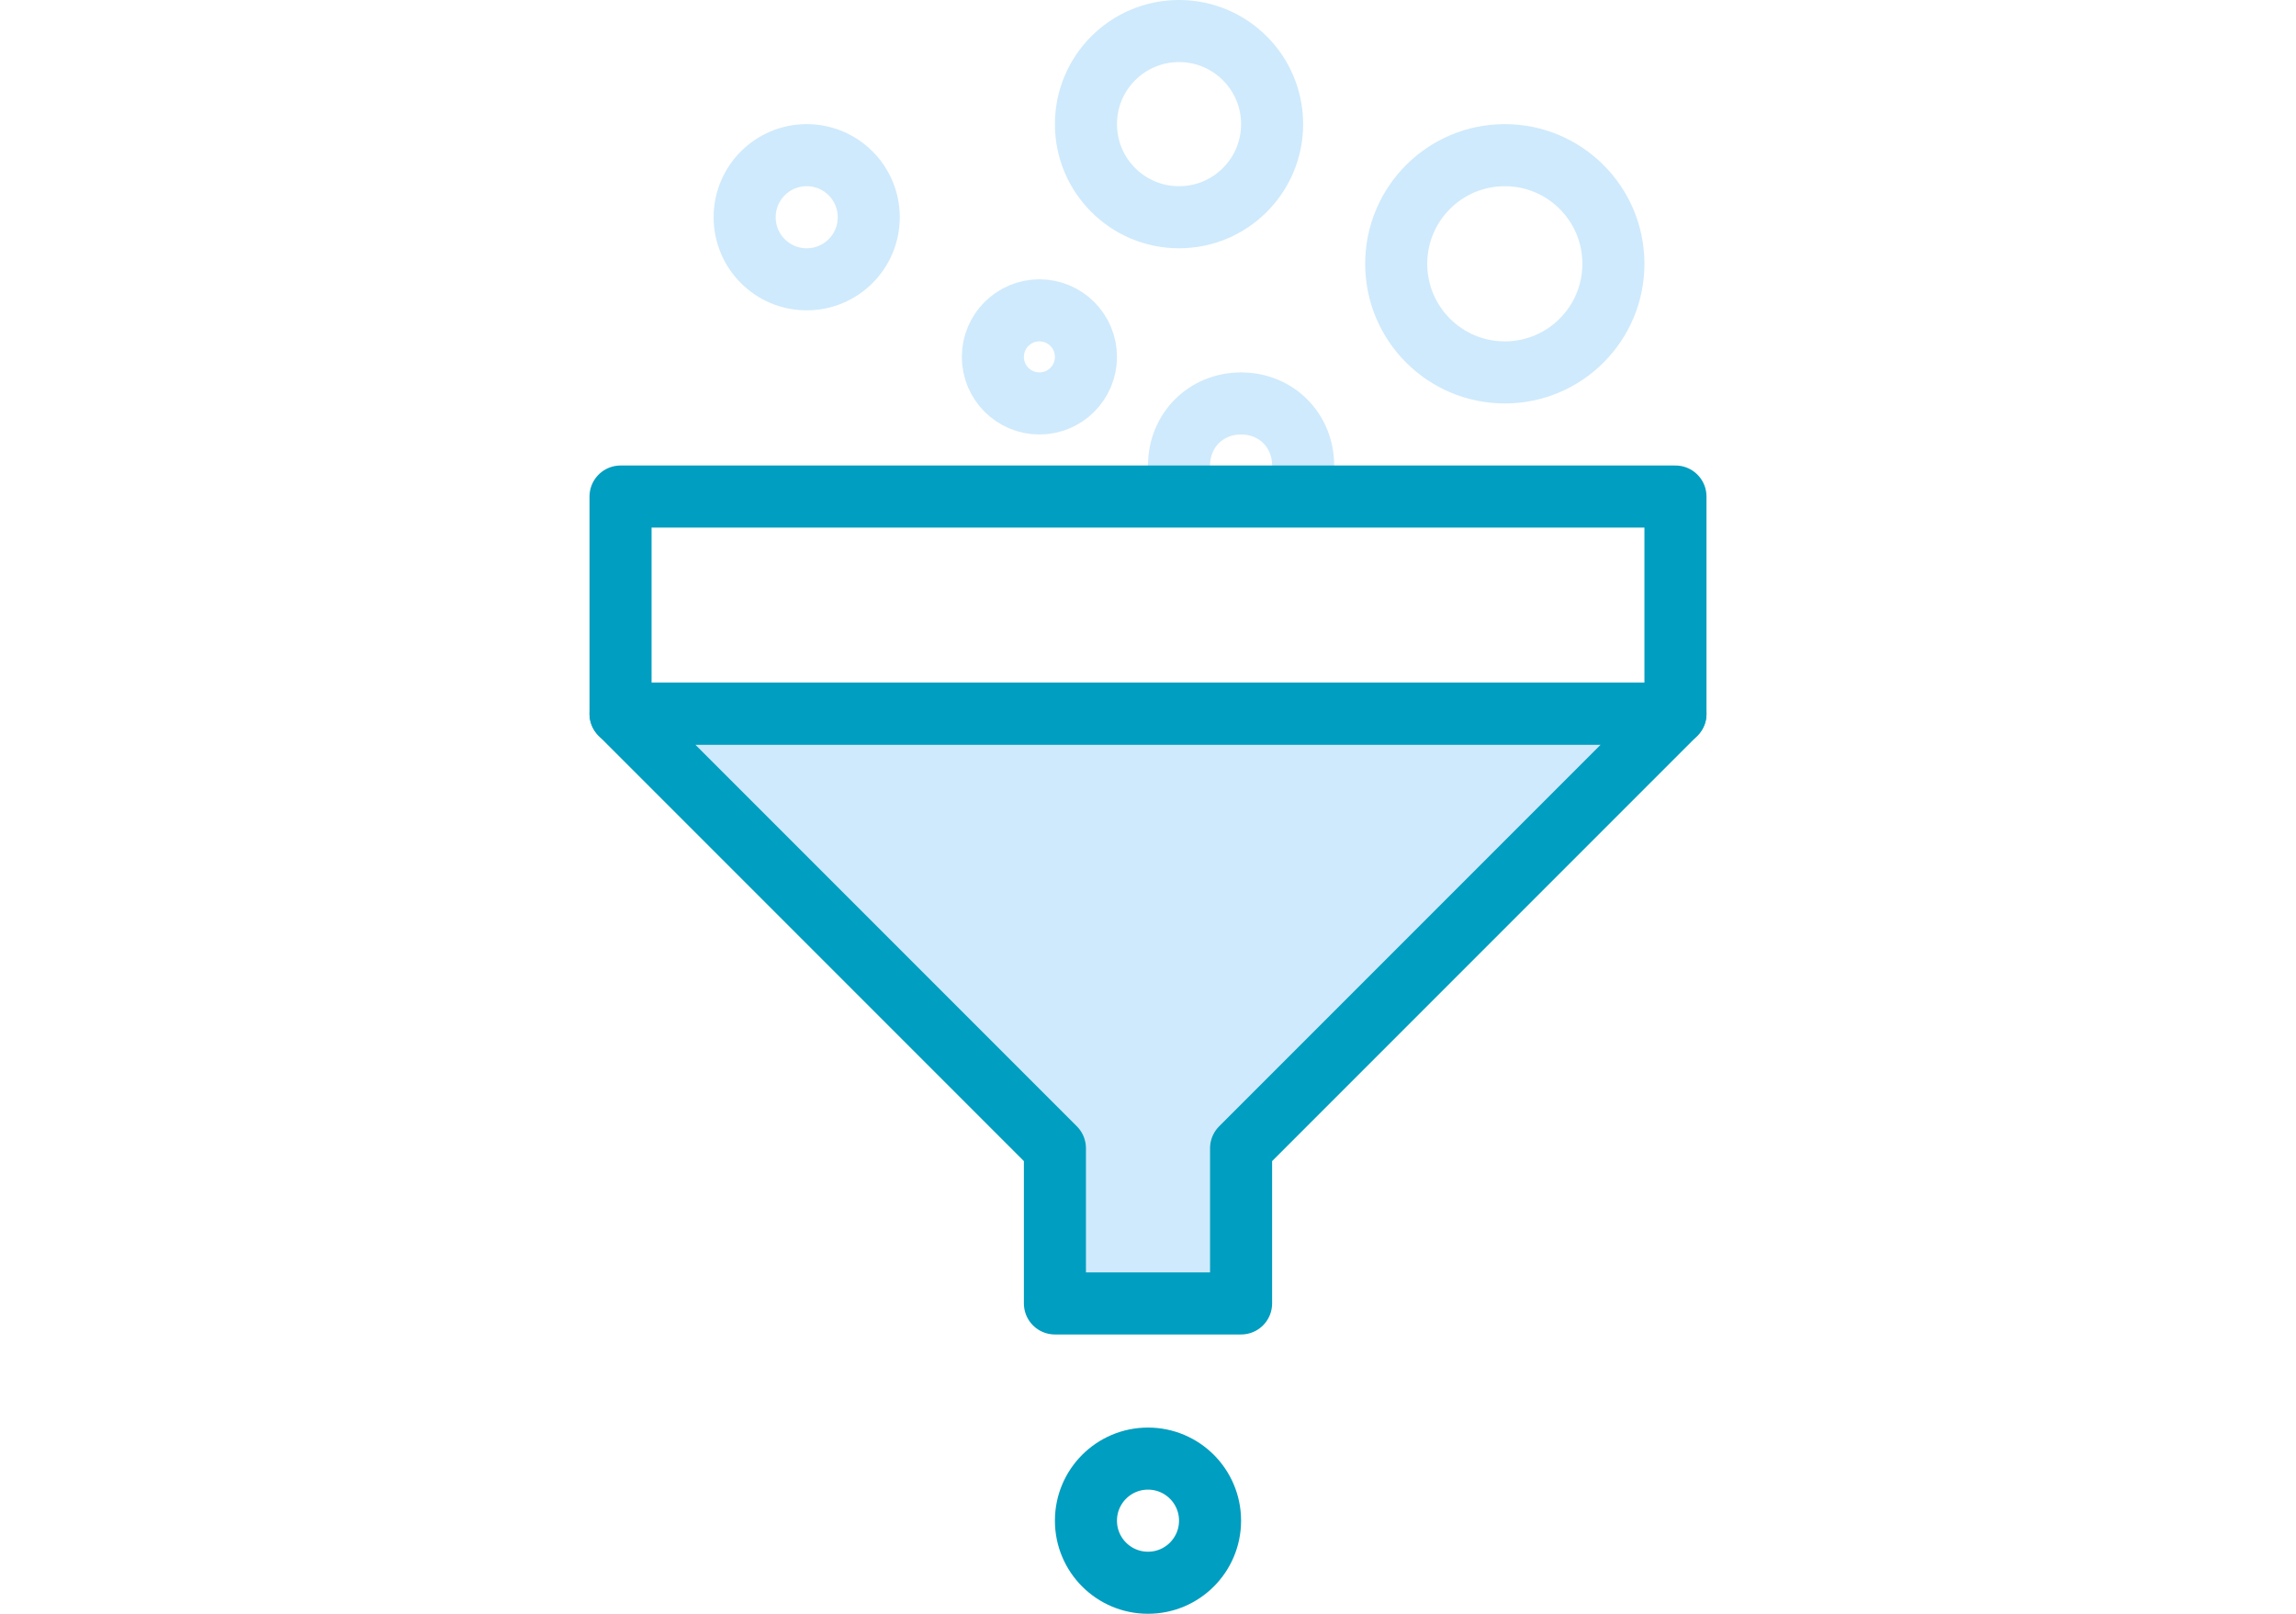 <svg width="74" height="52" viewBox="0 0 74 52" fill="none" xmlns="http://www.w3.org/2000/svg">
<path d="M38 15C38 13.867 38.867 13 40 13C41.133 13 42 13.867 42 15" stroke="#CFEAFC" stroke-width="2" stroke-miterlimit="10" stroke-linecap="round" stroke-linejoin="round"/>
<path d="M54 16H20V23H54V16Z" stroke="#009EC0" stroke-width="2" stroke-miterlimit="10" stroke-linecap="round" stroke-linejoin="round"/>
<path d="M20 23L34 37V42H40V37L54 23H20Z" fill="#CFEAFC" stroke="#009EC0" stroke-width="2" stroke-miterlimit="10" stroke-linecap="round" stroke-linejoin="round"/>
<path d="M26 9C27.105 9 28 8.105 28 7C28 5.895 27.105 5 26 5C24.895 5 24 5.895 24 7C24 8.105 24.895 9 26 9Z" stroke="#CFEAFC" stroke-width="2" stroke-miterlimit="10" stroke-linecap="round" stroke-linejoin="round"/>
<path d="M38 7C39.657 7 41 5.657 41 4C41 2.343 39.657 1 38 1C36.343 1 35 2.343 35 4C35 5.657 36.343 7 38 7Z" stroke="#CFEAFC" stroke-width="2" stroke-miterlimit="10" stroke-linecap="round" stroke-linejoin="round"/>
<path d="M33.5 13C34.328 13 35 12.328 35 11.5C35 10.672 34.328 10 33.5 10C32.672 10 32 10.672 32 11.5C32 12.328 32.672 13 33.5 13Z" stroke="#CFEAFC" stroke-width="2" stroke-miterlimit="10" stroke-linecap="round" stroke-linejoin="round"/>
<path d="M37 51C38.105 51 39 50.105 39 49C39 47.895 38.105 47 37 47C35.895 47 35 47.895 35 49C35 50.105 35.895 51 37 51Z" stroke="#009EC0" stroke-width="2" stroke-miterlimit="10" stroke-linecap="round" stroke-linejoin="round"/>
<path d="M48.5 12C50.433 12 52 10.433 52 8.5C52 6.567 50.433 5 48.5 5C46.567 5 45 6.567 45 8.5C45 10.433 46.567 12 48.5 12Z" stroke="#CFEAFC" stroke-width="2" stroke-miterlimit="10" stroke-linecap="round" stroke-linejoin="round"/>
</svg>
